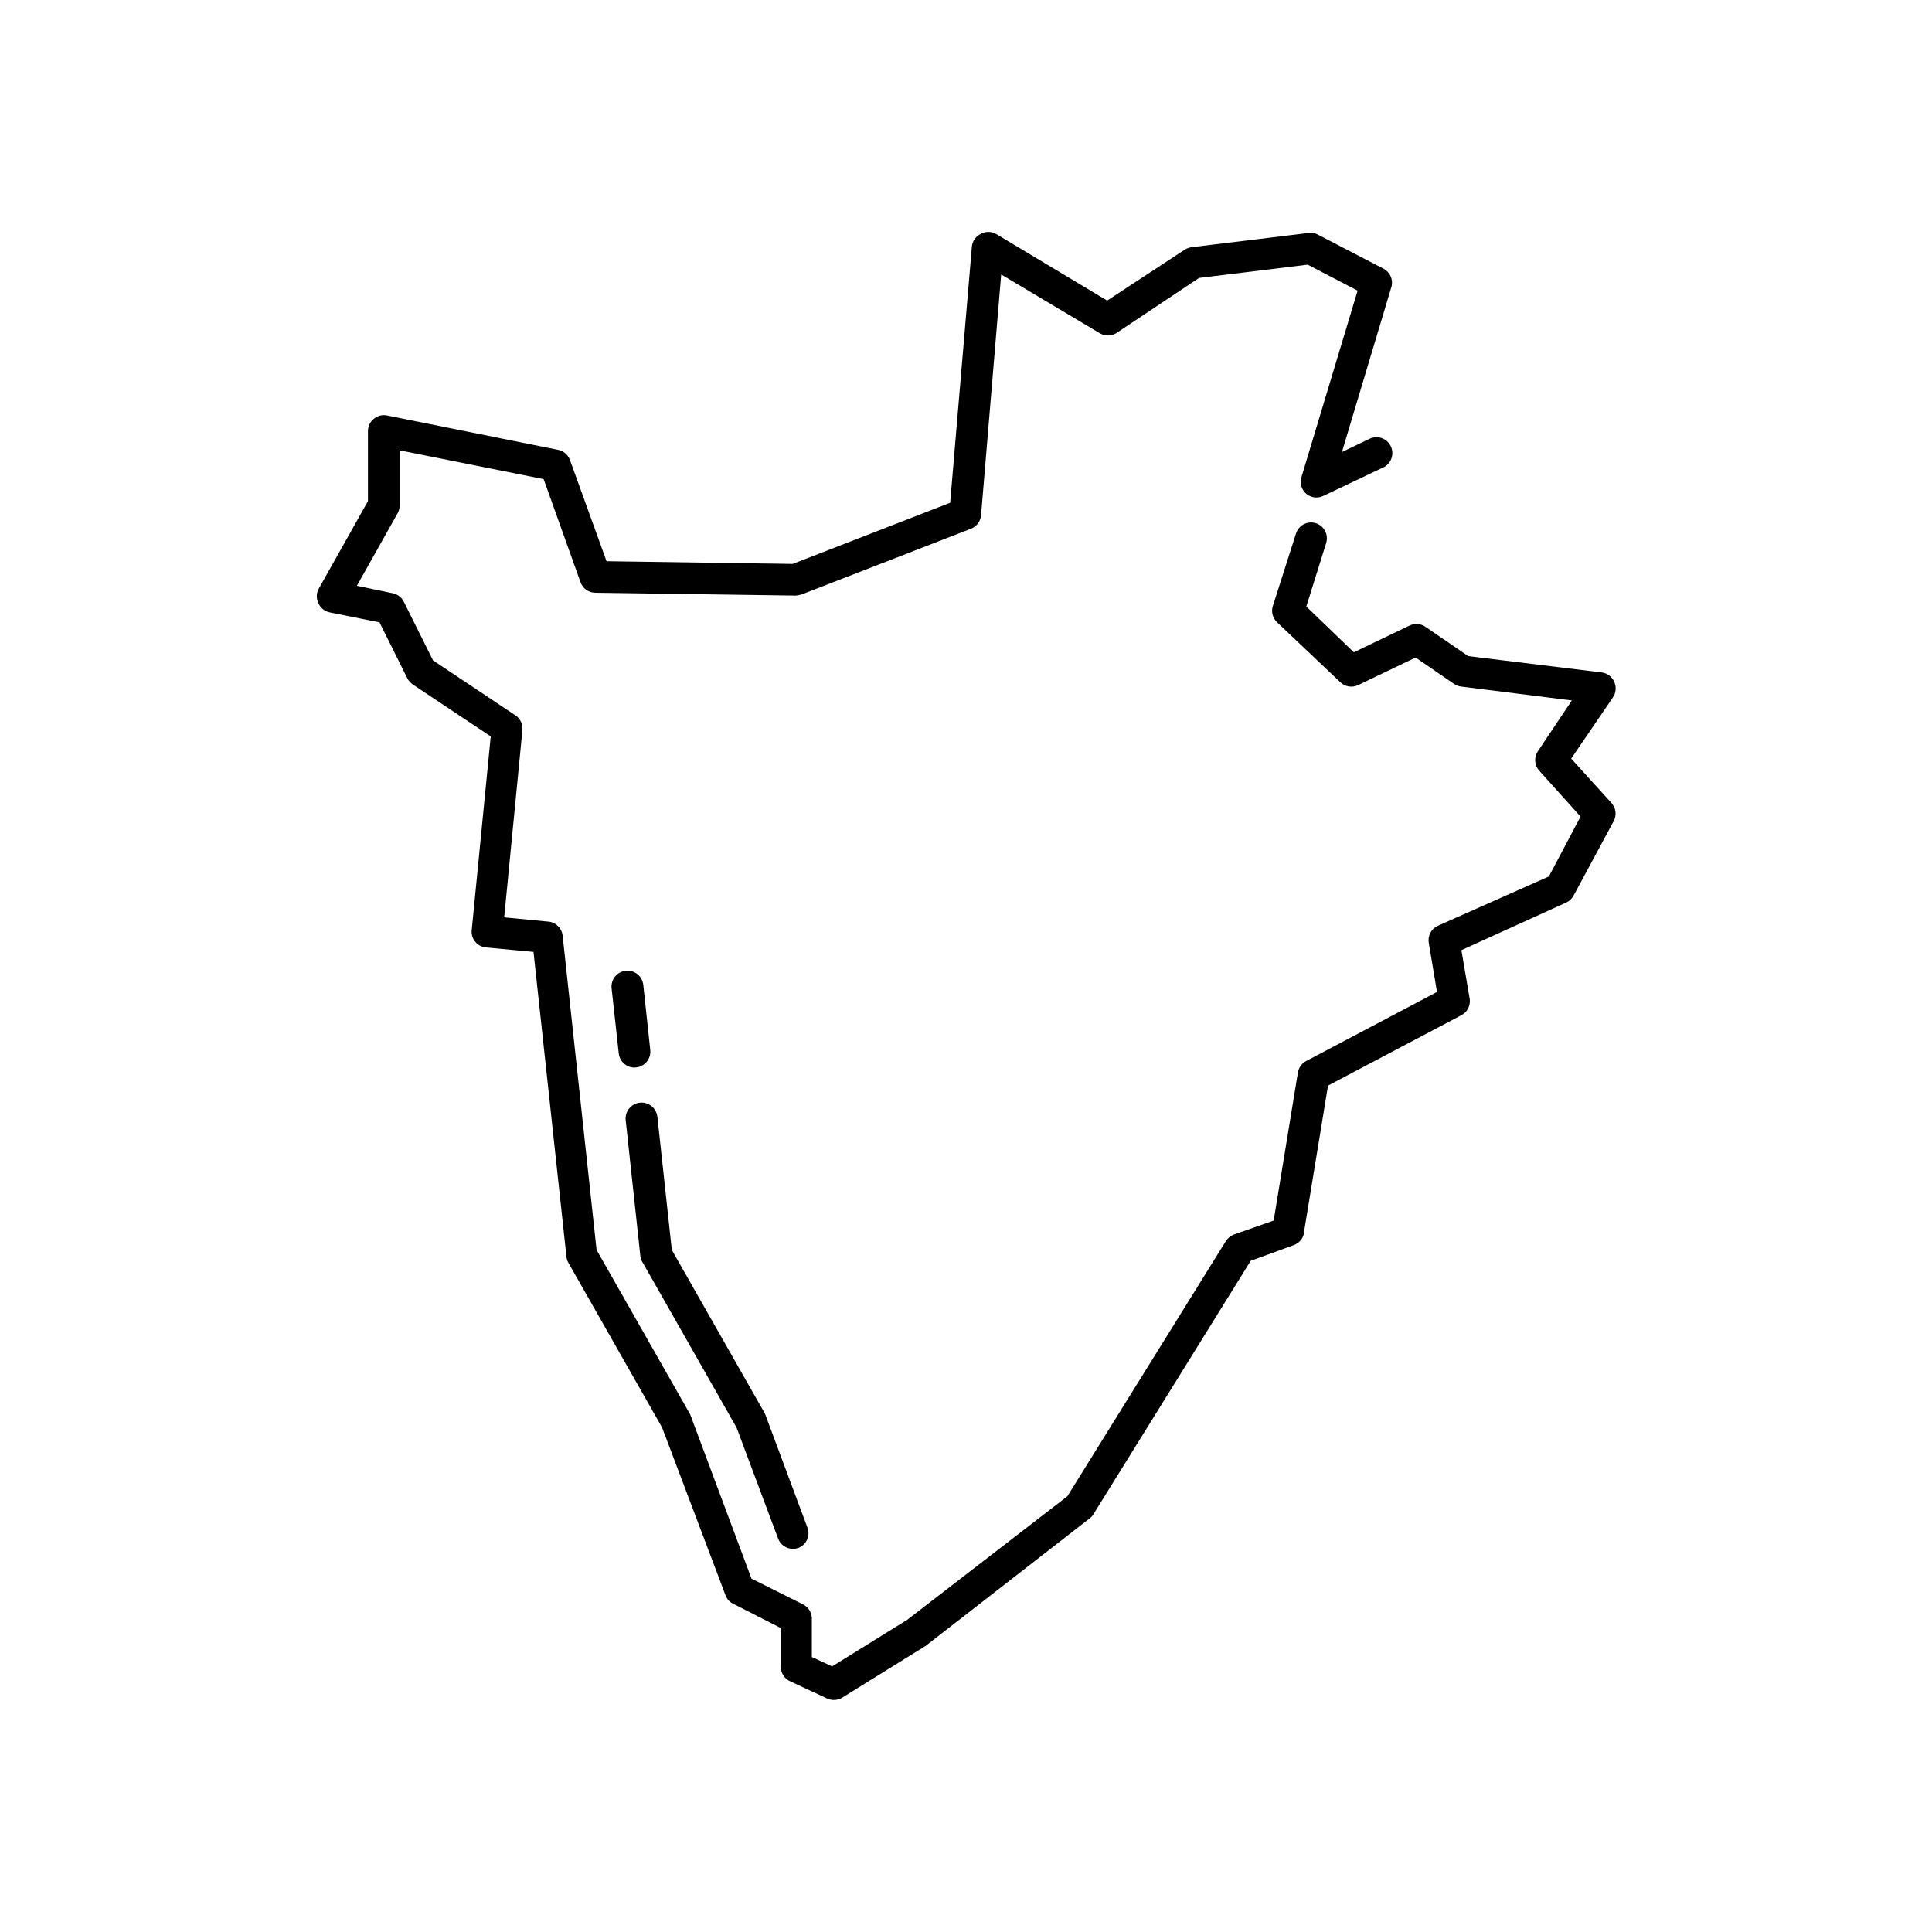 <?xml version="1.0" encoding="UTF-8"?>
<!-- Uploaded to: SVG Repo, www.svgrepo.com, Generator: SVG Repo Mixer Tools -->
<svg fill="#000000" width="800px" height="800px" version="1.1" viewBox="144 144 512 512" xmlns="http://www.w3.org/2000/svg">
 <g>
  <path d="m533.43 408.39-2.144-12.594 27.754-12.598c0.844-0.379 1.535-1.027 1.973-1.844l10.621-19.734c0.844-1.551 0.625-3.465-0.547-4.785l-10.703-11.797 11.043-16.207h-0.004c0.859-1.238 0.988-2.84 0.336-4.199-0.602-1.336-1.859-2.258-3.316-2.434l-35.348-4.324-11.336-7.769c-1.238-0.855-2.84-0.984-4.199-0.336l-14.777 7.098-12.594-12.133 5.246-16.793v-0.004c0.34-1.062 0.246-2.219-0.266-3.211-0.512-0.992-1.398-1.742-2.465-2.078-2.203-0.688-4.547 0.531-5.246 2.731l-6.172 19.312c-0.434 1.5 0.004 3.117 1.133 4.199l16.793 15.91c1.258 1.203 3.129 1.504 4.703 0.758l15.242-7.305 10.16 6.969h-0.004c0.551 0.379 1.184 0.625 1.848 0.711l29.391 3.695-8.984 13.434c-1.09 1.594-0.949 3.727 0.336 5.164l10.957 12.176-8.398 15.871-29.391 13.059h0.004c-1.754 0.777-2.754 2.644-2.438 4.531l2.184 13.016-34.68 18.305c-1.156 0.613-1.965 1.73-2.18 3.023l-6.422 39.254-10.539 3.695h-0.004c-0.883 0.344-1.633 0.961-2.141 1.766l-41.984 67.594-42.445 32.746-19.902 12.344-5.375-2.477v-10.203h0.004c-0.004-1.578-0.898-3.023-2.309-3.734l-13.688-6.844-16.164-43.285c-0.074-0.207-0.172-0.406-0.293-0.59l-24.602-43.242-8.988-83.254c-0.211-1.988-1.789-3.551-3.777-3.738l-11.715-1.133 4.828-49.625c0.152-1.543-0.555-3.043-1.848-3.906l-21.832-14.57-7.766-15.574c-0.582-1.152-1.668-1.977-2.938-2.223l-9.488-1.973 10.789-19.188c0.355-0.629 0.543-1.336 0.547-2.059v-14.652l38.164 7.641 9.781 27.332c0.594 1.648 2.152 2.754 3.902 2.769l53.066 0.754 0.004 0.004c0.539-0.035 1.074-0.137 1.594-0.293l44.883-17.426c1.508-0.574 2.551-1.961 2.688-3.566l5.332-63.816 26.07 15.535c1.363 0.848 3.09 0.848 4.449 0l21.914-14.609 28.801-3.527 13.227 6.887-14.945 49.621c-0.391 1.535 0.113 3.156 1.301 4.199 1.266 1.074 3.043 1.305 4.535 0.586l15.91-7.559 0.004 0.004c2.098-0.996 2.988-3.508 1.992-5.606-0.996-2.098-3.504-2.992-5.606-1.996l-7.348 3.527 13.184-44c0.383-1.797-0.453-3.633-2.055-4.531l-17.465-9.07c-0.738-0.418-1.598-0.582-2.438-0.461l-31.066 3.777c-0.656 0.09-1.289 0.32-1.848 0.672l-20.531 13.477-29.391-17.633c-1.297-0.75-2.898-0.75-4.195 0-1.297 0.664-2.152 1.953-2.269 3.402l-5.75 67.805-41.73 16.207-49.332-0.715-9.699-26.828c-0.504-1.387-1.699-2.406-3.148-2.688l-45.344-9.109c-1.234-0.246-2.516 0.078-3.484 0.879-0.977 0.793-1.547 1.977-1.555 3.234v18.598l-13.098 23.301c-0.613 1.199-0.613 2.621 0 3.82 0.562 1.215 1.668 2.09 2.981 2.352l13.184 2.644 7.391 14.863h-0.004c0.348 0.637 0.836 1.18 1.43 1.598l20.656 13.77-5.039 51.348c-0.109 1.102 0.223 2.203 0.926 3.062 0.711 0.863 1.738 1.41 2.852 1.512l12.594 1.176 8.734 80.777c0.047 0.562 0.219 1.109 0.504 1.598l24.855 43.707 16.793 44.418v-0.004c0.348 1.008 1.094 1.824 2.059 2.269l12.594 6.422v10.285c0.004 1.652 0.973 3.144 2.477 3.824l9.824 4.578v-0.004c0.559 0.246 1.156 0.375 1.766 0.379 0.785 0 1.555-0.215 2.223-0.629l22-13.645 0.336-0.25 43.203-33.586v-0.004c0.41-0.289 0.754-0.664 1.008-1.094l41.691-67.176 11.504-4.199v0.004c1.164-0.445 2.07-1.383 2.477-2.562l6.508-39.676 35.309-18.641c1.703-0.871 2.602-2.789 2.184-4.66z"/>
  <path d="m312.63 426.87c2.293-0.262 3.941-2.324 3.695-4.617l-1.848-17.254c-0.254-2.32-2.34-3.992-4.66-3.738-2.32 0.254-3.992 2.34-3.738 4.66l1.891 17.215c0.219 2.152 2.035 3.789 4.199 3.777z"/>
  <path d="m314.35 478.64 24.855 43.707 11 29.391v-0.004c0.613 1.645 2.188 2.734 3.945 2.727 0.5-0.004 0.996-0.09 1.469-0.25 2.086-0.84 3.141-3.172 2.394-5.289l-11.125-29.852-0.25-0.586-24.602-43.242-3.82-35.266-0.004-0.004c-0.246-2.32-2.32-4.004-4.641-3.758-2.32 0.242-4 2.32-3.758 4.637l3.906 36.191c0.105 0.566 0.316 1.109 0.629 1.598z"/>
 </g>
</svg>